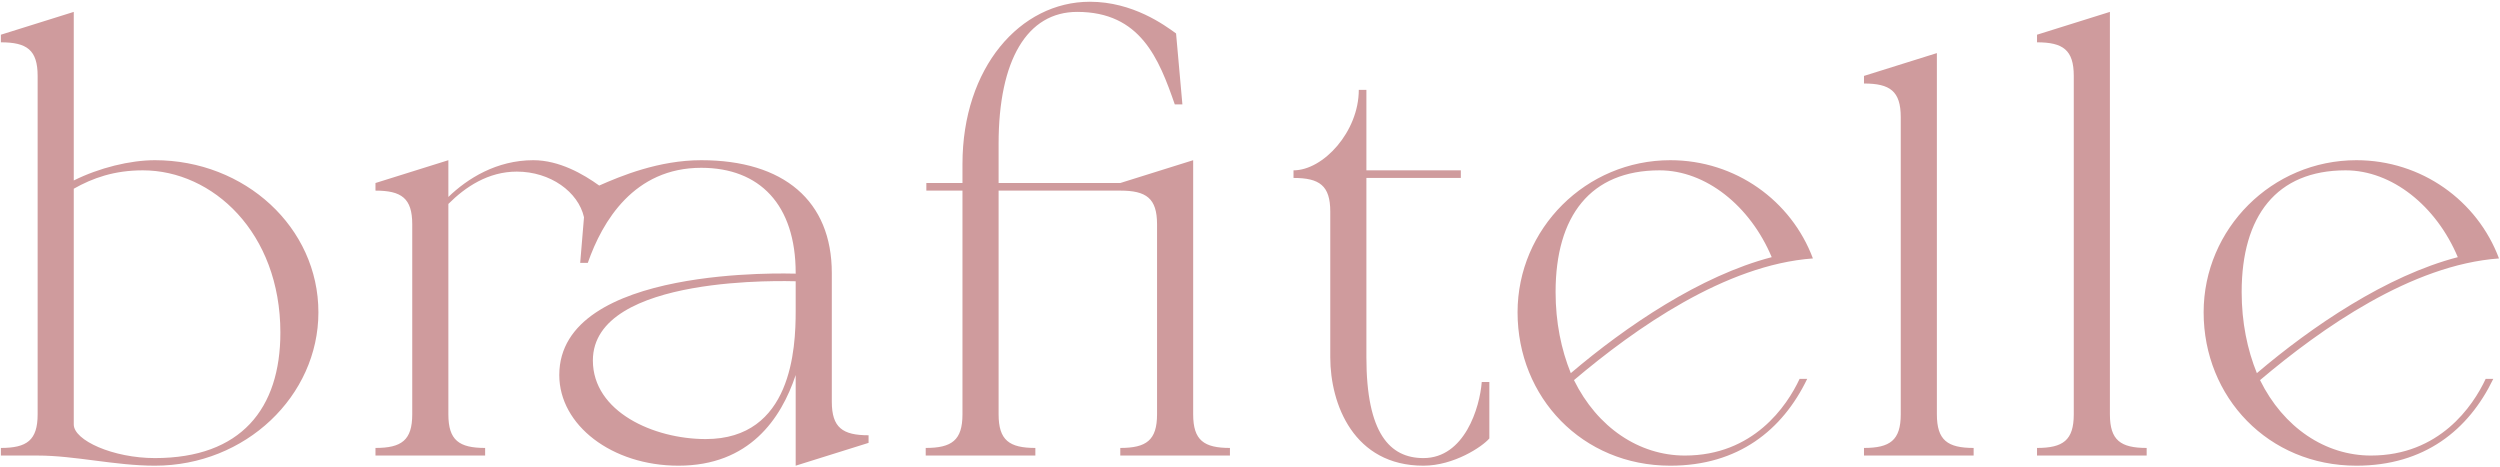 <?xml version="1.0" encoding="UTF-8"?> <svg xmlns="http://www.w3.org/2000/svg" width="1136" height="212" viewBox="0 0 1136 212" fill="none"><path d="M70.382 211.608C52.238 211.608 34.095 207 17.103 207H0.4V203.544C12.207 203.544 17.103 200.088 17.103 188.28V34.492C17.103 22.684 12.207 19.229 0.4 19.229V15.773L33.519 5.405V82.011C45.039 76.251 59.15 72.795 70.382 72.795C111.277 72.795 144.684 103.323 144.684 141.914C144.684 179.929 111.565 211.608 70.382 211.608ZM33.519 192.888C33.519 200.088 51.374 208.152 70.382 208.152C109.549 208.152 127.405 185.689 127.405 151.129C127.405 105.626 96.589 77.403 64.91 77.403C51.95 77.403 42.159 80.859 33.519 85.755V192.888ZM308.28 211.608C278.041 211.608 254.137 193.176 254.137 170.425C254.137 120.314 359.543 124.346 361.559 124.346V124.058C361.559 92.955 345.143 76.251 318.648 76.251C288.12 76.251 273.721 100.443 267.097 119.45H263.641L265.369 98.715C262.777 87.195 250.105 77.979 234.842 77.979C221.882 77.979 211.514 84.891 203.738 92.667V188.28C203.738 200.088 208.634 203.544 220.442 203.544V207H170.619V203.544C182.427 203.544 187.323 200.088 187.323 188.28V101.883C187.323 90.075 182.427 86.619 170.619 86.619V83.163L203.738 72.795V89.499C212.378 81.147 225.626 72.795 242.329 72.795C254.137 72.795 265.081 79.131 272.281 84.315C282.073 79.995 299.352 72.795 318.648 72.795C356.087 72.795 377.974 91.227 377.974 124.058V182.521C377.974 194.328 382.87 197.784 394.678 197.784V201.24L361.559 211.608V170.425C354.935 190.296 340.535 211.608 308.28 211.608ZM269.401 163.801C269.401 187.128 297.048 199.512 320.664 199.512C359.831 199.512 361.559 158.329 361.559 141.338V127.802C359.255 127.802 269.401 124.346 269.401 163.801ZM420.644 203.544C432.452 203.544 437.348 200.088 437.348 188.28V86.619H420.932V83.163H437.348V74.523C437.348 30.748 463.555 0.797 495.235 0.797C514.818 0.797 529.218 11.453 534.402 15.197L537.282 47.452H533.826C526.626 26.716 518.274 5.405 489.475 5.405C466.723 5.405 453.764 27.292 453.764 65.308V83.163H509.058L542.177 72.795V188.28C542.177 200.088 547.073 203.544 558.881 203.544V207H509.058V203.544C520.866 203.544 525.762 200.088 525.762 188.28V101.883C525.762 90.075 520.866 86.619 509.058 86.619H453.764V188.28C453.764 200.088 458.659 203.544 470.467 203.544V207H420.644V203.544ZM604.474 96.123C604.474 84.315 599.578 80.859 587.77 80.859V77.403C601.306 77.403 617.434 59.836 617.434 40.828H620.889V77.403H663.8V80.859H620.889V162.361C620.889 196.92 631.545 208.152 646.809 208.152C665.528 208.152 672.44 185.113 673.304 173.593H676.76V199.224C673.592 202.968 660.632 211.608 646.809 211.608C615.13 211.608 604.474 183.673 604.474 162.361V96.123ZM821.193 172.153C809.961 195.48 789.802 211.608 758.987 211.608C718.956 211.608 689.58 180.505 689.58 141.914C689.58 103.899 720.684 72.795 758.987 72.795C788.65 72.795 813.993 91.227 823.785 117.434C784.042 120.314 743.147 149.113 715.212 172.729C725.867 194.328 744.875 207 765.61 207C796.714 207 811.977 184.537 817.737 172.153H821.193ZM706.86 132.698C706.86 146.521 709.452 158.905 713.772 169.561C738.827 148.249 772.81 125.21 805.065 116.858C795.274 93.531 775.114 77.403 754.091 77.403C722.699 77.403 706.86 98.139 706.86 132.698ZM863.701 53.212C863.701 41.404 858.805 37.948 846.998 37.948V34.492L880.117 24.125V188.28C880.117 200.088 885.013 203.544 896.82 203.544V207H846.998V203.544C858.805 203.544 863.701 200.088 863.701 188.28V53.212ZM925.62 207V203.544C937.427 203.544 942.323 200.088 942.323 188.28V34.492C942.323 22.684 937.427 19.229 925.62 19.229V15.773L958.739 5.405V188.28C958.739 200.088 963.635 203.544 975.443 203.544V207H925.62ZM1132.95 172.153C1121.71 195.48 1101.55 211.608 1070.74 211.608C1030.71 211.608 1001.33 180.505 1001.33 141.914C1001.33 103.899 1032.44 72.795 1070.74 72.795C1100.4 72.795 1125.75 91.227 1135.54 117.434C1095.79 120.314 1054.9 149.113 1026.96 172.729C1037.62 194.328 1056.63 207 1077.36 207C1108.47 207 1123.73 184.537 1129.49 172.153H1132.95ZM1018.61 132.698C1018.61 146.521 1021.2 158.905 1025.52 169.561C1050.58 148.249 1084.56 125.21 1116.82 116.858C1107.03 93.531 1086.87 77.403 1065.84 77.403C1034.45 77.403 1018.61 98.139 1018.61 132.698Z" fill="#CF9B9D"></path></svg> 